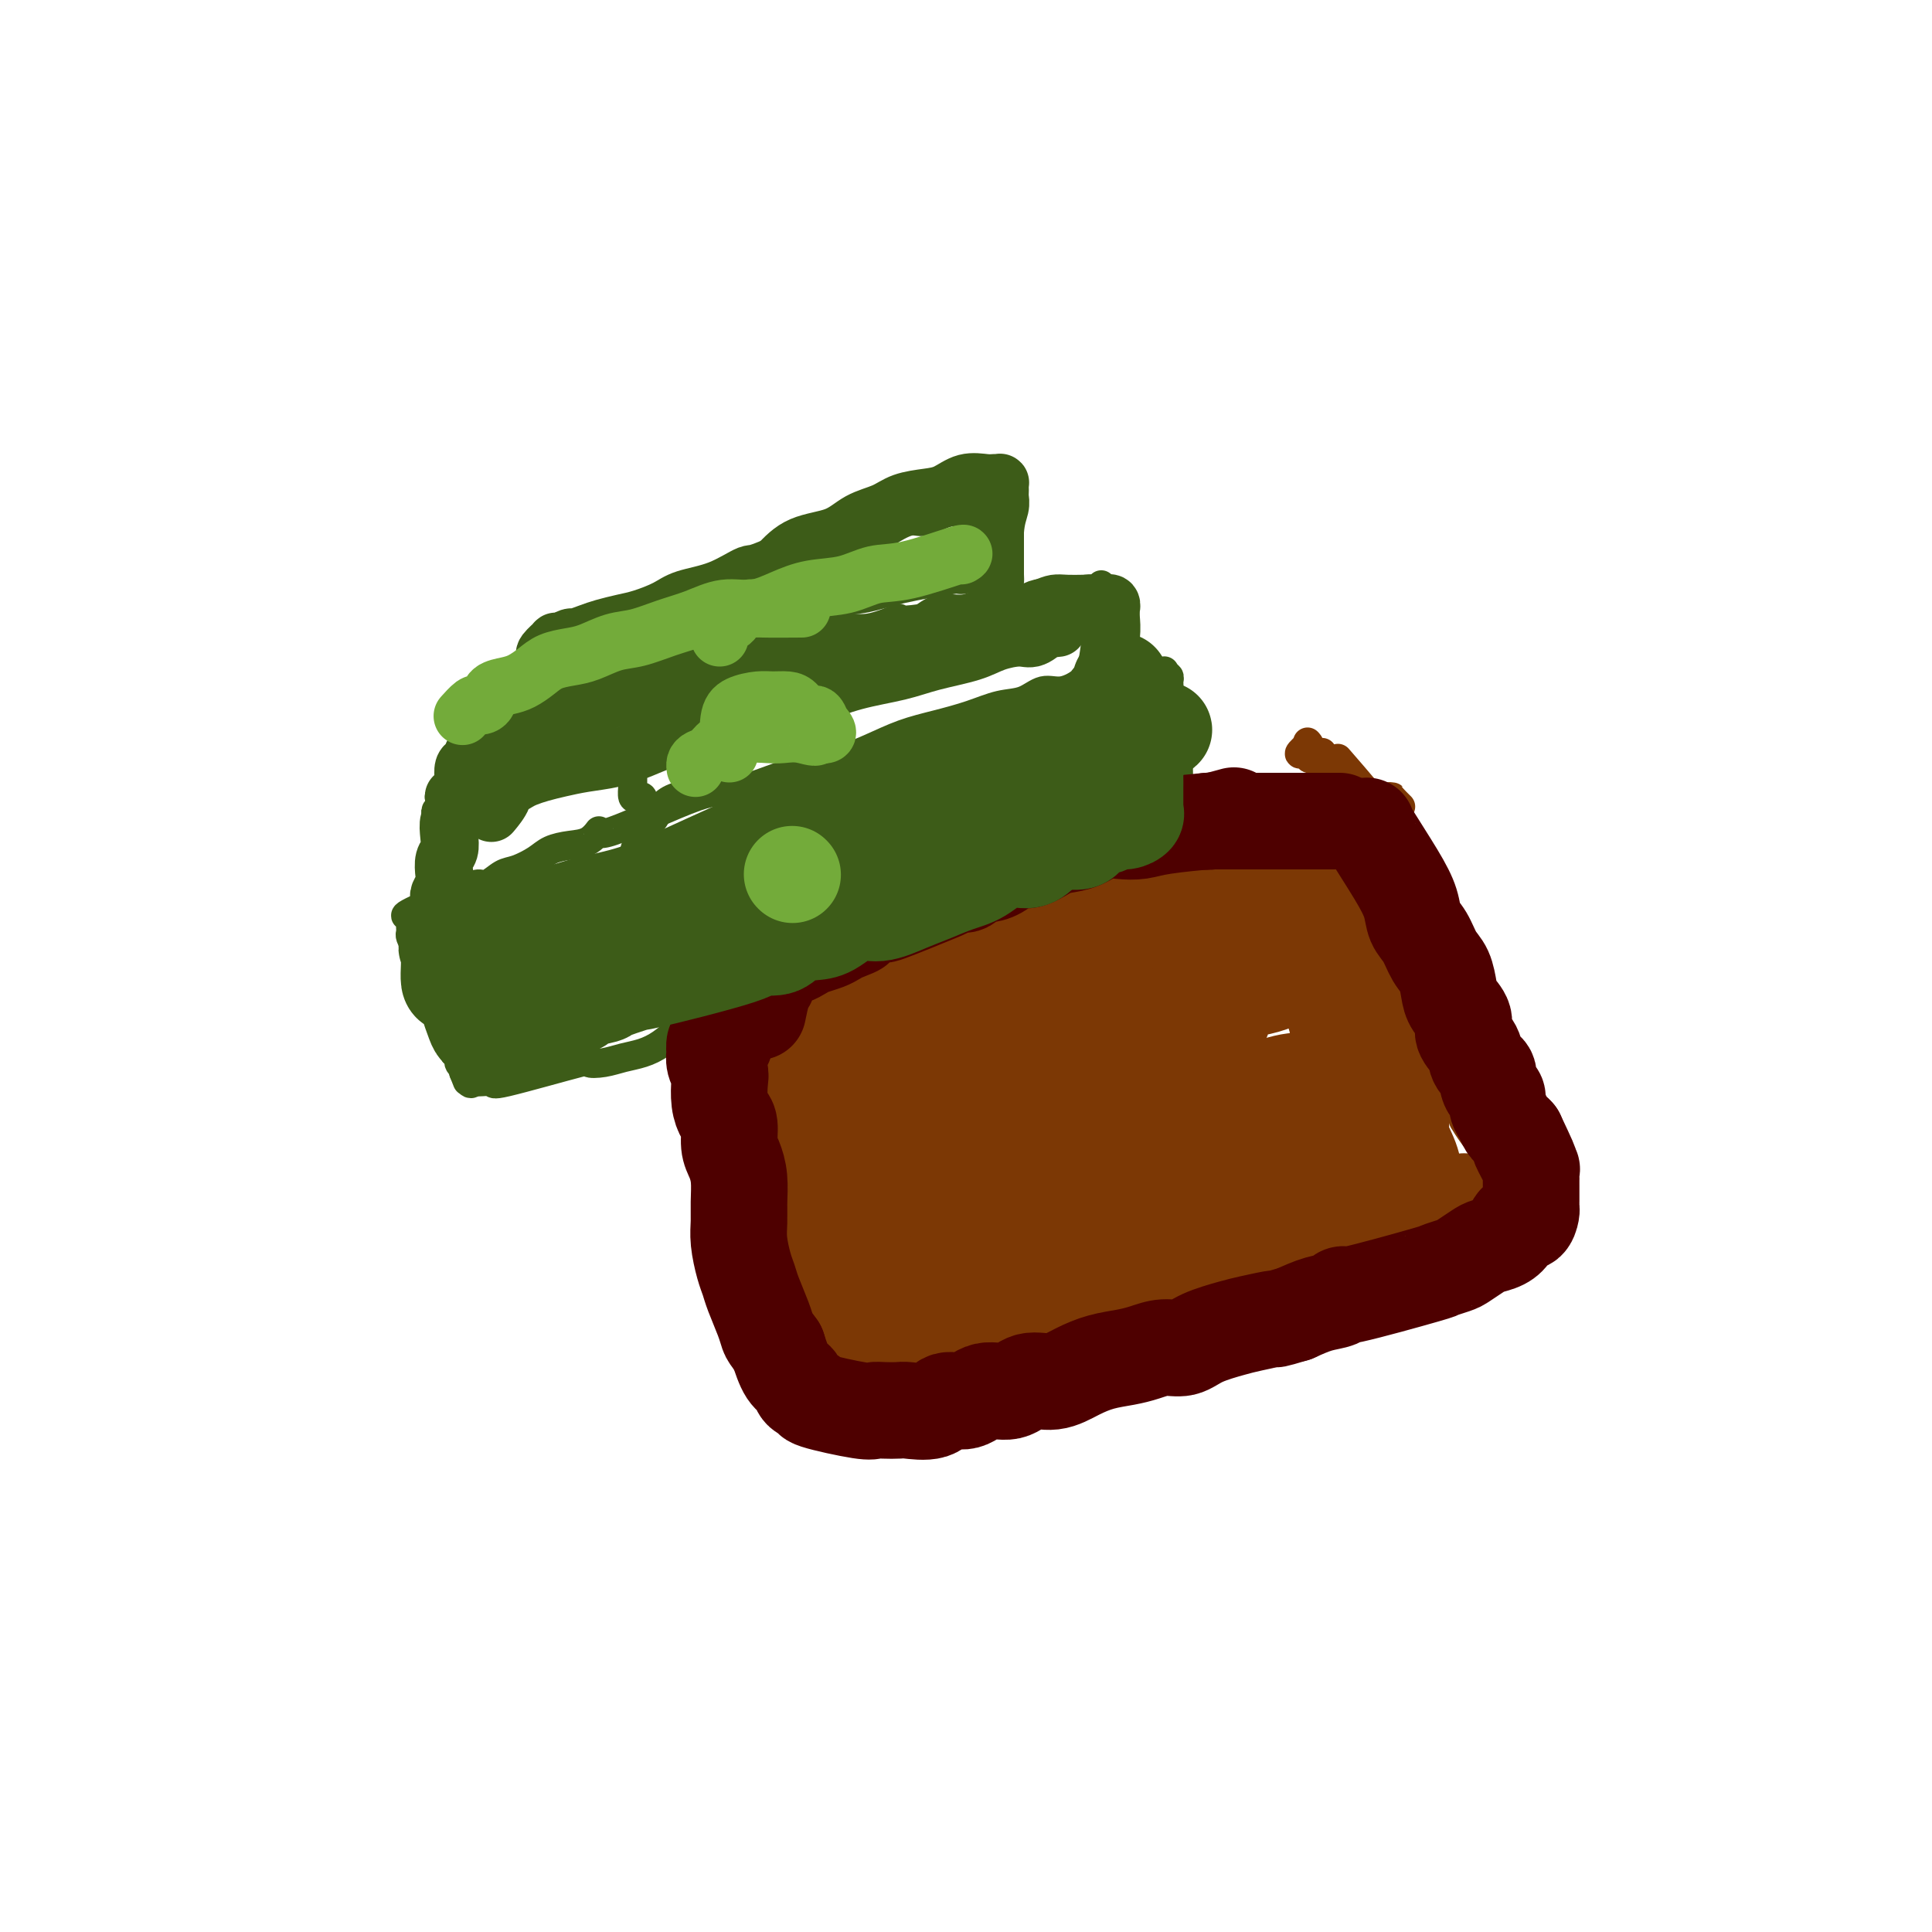 <svg viewBox='0 0 400 400' version='1.1' xmlns='http://www.w3.org/2000/svg' xmlns:xlink='http://www.w3.org/1999/xlink'><g fill='none' stroke='#7C3805' stroke-width='6' stroke-linecap='round' stroke-linejoin='round'><path d='M145,211c-0.422,0.092 -0.844,0.184 0,2c0.844,1.816 2.954,5.355 4,8c1.046,2.645 1.028,4.396 1,5c-0.028,0.604 -0.066,0.062 1,5c1.066,4.938 3.238,15.357 4,20c0.762,4.643 0.116,3.511 0,4c-0.116,0.489 0.298,2.599 1,4c0.702,1.401 1.693,2.095 2,3c0.307,0.905 -0.071,2.022 0,3c0.071,0.978 0.592,1.815 1,3c0.408,1.185 0.705,2.716 1,4c0.295,1.284 0.589,2.322 1,3c0.411,0.678 0.937,0.997 1,2c0.063,1.003 -0.339,2.691 0,4c0.339,1.309 1.418,2.238 2,3c0.582,0.762 0.667,1.356 1,2c0.333,0.644 0.914,1.338 1,2c0.086,0.662 -0.323,1.294 0,2c0.323,0.706 1.378,1.488 2,2c0.622,0.512 0.811,0.756 1,1'/><path d='M169,293c1.036,2.034 0.127,1.119 0,1c-0.127,-0.119 0.529,0.556 1,1c0.471,0.444 0.755,0.655 1,1c0.245,0.345 0.449,0.825 1,1c0.551,0.175 1.449,0.047 2,0c0.551,-0.047 0.755,-0.013 1,0c0.245,0.013 0.532,0.004 1,0c0.468,-0.004 1.119,-0.004 2,0c0.881,0.004 1.994,0.012 3,0c1.006,-0.012 1.905,-0.045 3,0c1.095,0.045 2.384,0.166 4,0c1.616,-0.166 3.557,-0.621 5,-1c1.443,-0.379 2.388,-0.683 4,-1c1.612,-0.317 3.892,-0.649 6,-1c2.108,-0.351 4.044,-0.723 6,-1c1.956,-0.277 3.932,-0.459 6,-1c2.068,-0.541 4.227,-1.442 6,-2c1.773,-0.558 3.159,-0.772 5,-1c1.841,-0.228 4.137,-0.469 6,-1c1.863,-0.531 3.294,-1.352 5,-2c1.706,-0.648 3.687,-1.124 6,-2c2.313,-0.876 4.959,-2.151 7,-3c2.041,-0.849 3.477,-1.274 5,-2c1.523,-0.726 3.135,-1.755 5,-2c1.865,-0.245 3.985,0.295 6,0c2.015,-0.295 3.927,-1.426 5,-2c1.073,-0.574 1.307,-0.593 5,-2c3.693,-1.407 10.847,-4.204 18,-7'/><path d='M294,266c12.849,-4.179 5.473,-1.626 3,-1c-2.473,0.626 -0.043,-0.676 1,-1c1.043,-0.324 0.699,0.331 1,0c0.301,-0.331 1.246,-1.647 2,-2c0.754,-0.353 1.316,0.257 2,0c0.684,-0.257 1.490,-1.381 2,-2c0.510,-0.619 0.725,-0.732 1,-1c0.275,-0.268 0.610,-0.691 1,-1c0.390,-0.309 0.837,-0.504 1,-1c0.163,-0.496 0.044,-1.292 0,-2c-0.044,-0.708 -0.012,-1.326 0,-2c0.012,-0.674 0.004,-1.404 0,-2c-0.004,-0.596 -0.003,-1.059 0,-2c0.003,-0.941 0.010,-2.362 0,-3c-0.010,-0.638 -0.035,-0.494 0,-1c0.035,-0.506 0.130,-1.661 0,-3c-0.130,-1.339 -0.485,-2.862 -1,-4c-0.515,-1.138 -1.191,-1.893 -2,-3c-0.809,-1.107 -1.750,-2.567 -2,-3c-0.250,-0.433 0.192,0.160 -1,-3c-1.192,-3.160 -4.016,-10.074 -5,-13c-0.984,-2.926 -0.126,-1.864 0,-2c0.126,-0.136 -0.478,-1.471 -1,-2c-0.522,-0.529 -0.962,-0.252 -1,-1c-0.038,-0.748 0.327,-2.520 0,-4c-0.327,-1.480 -1.344,-2.669 -2,-4c-0.656,-1.331 -0.949,-2.804 -1,-4c-0.051,-1.196 0.141,-2.114 0,-3c-0.141,-0.886 -0.615,-1.738 -1,-3c-0.385,-1.262 -0.681,-2.932 -1,-4c-0.319,-1.068 -0.659,-1.534 -1,-2'/><path d='M289,187c-3.178,-9.140 -1.623,-4.489 -1,-3c0.623,1.489 0.314,-0.183 0,-1c-0.314,-0.817 -0.632,-0.779 -1,-1c-0.368,-0.221 -0.787,-0.700 -1,-1c-0.213,-0.300 -0.219,-0.420 -1,-1c-0.781,-0.580 -2.338,-1.621 -3,-2c-0.662,-0.379 -0.430,-0.097 -1,0c-0.570,0.097 -1.941,0.010 -3,0c-1.059,-0.010 -1.805,0.058 -3,0c-1.195,-0.058 -2.840,-0.242 -4,0c-1.160,0.242 -1.835,0.909 -3,1c-1.165,0.091 -2.821,-0.393 -4,0c-1.179,0.393 -1.882,1.663 -3,2c-1.118,0.337 -2.649,-0.258 -4,0c-1.351,0.258 -2.520,1.368 -4,2c-1.480,0.632 -3.271,0.784 -5,1c-1.729,0.216 -3.396,0.495 -5,1c-1.604,0.505 -3.147,1.237 -5,2c-1.853,0.763 -4.018,1.556 -6,2c-1.982,0.444 -3.782,0.539 -6,1c-2.218,0.461 -4.854,1.289 -7,2c-2.146,0.711 -3.801,1.304 -6,2c-2.199,0.696 -4.940,1.495 -7,2c-2.060,0.505 -3.437,0.717 -5,1c-1.563,0.283 -3.312,0.639 -5,1c-1.688,0.361 -3.315,0.728 -5,1c-1.685,0.272 -3.430,0.449 -5,1c-1.570,0.551 -2.967,1.478 -5,2c-2.033,0.522 -4.701,0.641 -6,1c-1.299,0.359 -1.228,0.960 -4,2c-2.772,1.040 -8.386,2.520 -14,4'/><path d='M157,209c-17.436,4.798 -7.525,1.794 -4,1c3.525,-0.794 0.663,0.623 -1,1c-1.663,0.377 -2.129,-0.287 -3,0c-0.871,0.287 -2.148,1.524 -3,2c-0.852,0.476 -1.279,0.191 -2,0c-0.721,-0.191 -1.738,-0.289 -2,0c-0.262,0.289 0.229,0.964 0,1c-0.229,0.036 -1.177,-0.567 -1,0c0.177,0.567 1.479,2.305 2,3c0.521,0.695 0.260,0.348 0,0'/><path d='M142,212c0.000,0.000 0.100,0.100 0.1,0.1'/><path d='M142,212c-0.226,0.217 -0.452,0.434 1,-1c1.452,-1.434 4.581,-4.519 6,-6c1.419,-1.481 1.128,-1.357 2,-2c0.872,-0.643 2.906,-2.051 4,-3c1.094,-0.949 1.248,-1.438 2,-2c0.752,-0.562 2.102,-1.196 3,-2c0.898,-0.804 1.343,-1.777 2,-2c0.657,-0.223 1.526,0.305 2,0c0.474,-0.305 0.552,-1.442 1,-2c0.448,-0.558 1.266,-0.535 2,-1c0.734,-0.465 1.384,-1.418 2,-2c0.616,-0.582 1.197,-0.795 2,-1c0.803,-0.205 1.827,-0.404 3,-1c1.173,-0.596 2.494,-1.591 3,-2c0.506,-0.409 0.198,-0.233 3,-1c2.802,-0.767 8.716,-2.476 11,-3c2.284,-0.524 0.938,0.136 1,0c0.062,-0.136 1.531,-1.068 3,-2'/><path d='M195,179c4.802,-1.726 3.806,-1.040 4,-1c0.194,0.040 1.578,-0.566 3,-1c1.422,-0.434 2.883,-0.695 4,-1c1.117,-0.305 1.892,-0.655 3,-1c1.108,-0.345 2.551,-0.685 4,-1c1.449,-0.315 2.905,-0.605 4,-1c1.095,-0.395 1.829,-0.894 3,-1c1.171,-0.106 2.781,0.183 4,0c1.219,-0.183 2.049,-0.837 3,-1c0.951,-0.163 2.024,0.163 3,0c0.976,-0.163 1.855,-0.817 3,-1c1.145,-0.183 2.557,0.105 4,0c1.443,-0.105 2.917,-0.601 4,-1c1.083,-0.399 1.774,-0.699 3,-1c1.226,-0.301 2.986,-0.602 4,-1c1.014,-0.398 1.282,-0.891 2,-1c0.718,-0.109 1.886,0.167 3,0c1.114,-0.167 2.175,-0.777 3,-1c0.825,-0.223 1.413,-0.060 2,0c0.587,0.060 1.171,0.016 2,0c0.829,-0.016 1.902,-0.004 3,0c1.098,0.004 2.220,0.001 3,0c0.780,-0.001 1.216,-0.000 2,0c0.784,0.000 1.915,0.000 3,0c1.085,-0.000 2.123,-0.000 3,0c0.877,0.000 1.594,0.000 2,0c0.406,-0.000 0.501,-0.000 1,0c0.499,0.000 1.404,0.000 2,0c0.596,-0.000 0.885,-0.000 2,0c1.115,0.000 3.058,0.000 5,0'/><path d='M286,165c4.593,-0.003 1.077,-0.011 0,0c-1.077,0.011 0.286,0.042 1,0c0.714,-0.042 0.779,-0.156 1,0c0.221,0.156 0.598,0.580 1,1c0.402,0.420 0.829,0.834 1,1c0.171,0.166 0.085,0.083 0,0'/><path d='M277,181c0.000,0.686 0.000,1.372 0,0c-0.000,-1.372 -0.000,-4.801 0,-7c0.000,-2.199 0.000,-3.168 0,-4c-0.000,-0.832 -0.000,-1.529 0,-2c0.000,-0.471 0.000,-0.717 0,-1c-0.000,-0.283 -0.000,-0.602 0,-1c0.000,-0.398 0.001,-0.877 0,-1c-0.001,-0.123 -0.004,0.108 0,0c0.004,-0.108 0.015,-0.554 0,-1c-0.015,-0.446 -0.056,-0.890 0,-1c0.056,-0.110 0.207,0.115 0,0c-0.207,-0.115 -0.773,-0.569 -1,-1c-0.227,-0.431 -0.114,-0.837 0,-1c0.114,-0.163 0.228,-0.082 0,0c-0.228,0.082 -0.797,0.166 -1,0c-0.203,-0.166 -0.041,-0.583 0,-1c0.041,-0.417 -0.041,-0.833 0,-1c0.041,-0.167 0.203,-0.083 0,0c-0.203,0.083 -0.772,0.167 -1,0c-0.228,-0.167 -0.114,-0.583 0,-1'/><path d='M274,158c-0.482,-3.785 -0.186,-1.746 0,-1c0.186,0.746 0.261,0.200 0,0c-0.261,-0.200 -0.859,-0.052 -1,0c-0.141,0.052 0.173,0.010 0,0c-0.173,-0.010 -0.835,0.011 -1,0c-0.165,-0.011 0.167,-0.056 0,0c-0.167,0.056 -0.835,0.213 -1,0c-0.165,-0.213 0.171,-0.795 0,-1c-0.171,-0.205 -0.850,-0.034 -1,0c-0.150,0.034 0.229,-0.068 0,0c-0.229,0.068 -1.065,0.305 -1,0c0.065,-0.305 1.033,-1.153 2,-2'/><path d='M271,154c-0.500,-0.667 -0.250,-0.333 0,0'/><path d='M277,157c2.218,2.553 4.437,5.106 6,7c1.563,1.894 2.472,3.128 3,4c0.528,0.872 0.676,1.381 1,2c0.324,0.619 0.823,1.347 1,2c0.177,0.653 0.033,1.231 0,2c-0.033,0.769 0.044,1.729 0,2c-0.044,0.271 -0.208,-0.148 0,0c0.208,0.148 0.788,0.865 1,1c0.212,0.135 0.057,-0.310 0,-1c-0.057,-0.690 -0.016,-1.626 0,-2c0.016,-0.374 0.008,-0.187 0,0'/></g>
<g fill='none' stroke='#3D5C18' stroke-width='6' stroke-linecap='round' stroke-linejoin='round'><path d='M244,178c-0.000,-0.358 -0.000,-0.716 0,-1c0.000,-0.284 0.000,-0.492 0,-1c-0.000,-0.508 -0.000,-1.314 0,-2c0.000,-0.686 0.000,-1.250 0,-2c-0.000,-0.750 -0.000,-1.684 0,-3c0.000,-1.316 0.001,-3.013 0,-4c-0.001,-0.987 -0.004,-1.264 0,-2c0.004,-0.736 0.015,-1.930 0,-3c-0.015,-1.070 -0.056,-2.015 0,-3c0.056,-0.985 0.207,-2.008 0,-3c-0.207,-0.992 -0.774,-1.952 -1,-3c-0.226,-1.048 -0.113,-2.184 0,-3c0.113,-0.816 0.226,-1.314 0,-2c-0.226,-0.686 -0.792,-1.561 -1,-2c-0.208,-0.439 -0.060,-0.442 0,-1c0.060,-0.558 0.030,-1.670 0,-2c-0.030,-0.330 -0.060,0.122 0,0c0.060,-0.122 0.209,-0.817 0,-1c-0.209,-0.183 -0.777,0.147 -1,0c-0.223,-0.147 -0.101,-0.771 0,-1c0.101,-0.229 0.182,-0.061 0,0c-0.182,0.061 -0.625,0.016 -1,0c-0.375,-0.016 -0.680,-0.004 -1,0c-0.320,0.004 -0.654,0.000 -1,0c-0.346,-0.000 -0.703,0.003 -1,0c-0.297,-0.003 -0.533,-0.011 -1,0c-0.467,0.011 -1.164,0.041 -2,0c-0.836,-0.041 -1.810,-0.155 -3,0c-1.190,0.155 -2.595,0.577 -4,1'/><path d='M227,140c-2.809,-0.058 -2.332,0.298 -3,1c-0.668,0.702 -2.479,1.749 -4,2c-1.521,0.251 -2.750,-0.295 -4,0c-1.250,0.295 -2.520,1.429 -4,2c-1.480,0.571 -3.169,0.578 -5,1c-1.831,0.422 -3.802,1.257 -6,2c-2.198,0.743 -4.621,1.392 -7,2c-2.379,0.608 -4.713,1.173 -7,2c-2.287,0.827 -4.528,1.915 -7,3c-2.472,1.085 -5.176,2.168 -8,3c-2.824,0.832 -5.767,1.413 -8,2c-2.233,0.587 -3.756,1.181 -6,2c-2.244,0.819 -5.208,1.862 -7,2c-1.792,0.138 -2.411,-0.629 -7,1c-4.589,1.629 -13.148,5.654 -17,7c-3.852,1.346 -2.998,0.012 -3,0c-0.002,-0.012 -0.861,1.296 -2,2c-1.139,0.704 -2.559,0.803 -4,1c-1.441,0.197 -2.904,0.491 -4,1c-1.096,0.509 -1.827,1.232 -3,2c-1.173,0.768 -2.790,1.582 -4,2c-1.210,0.418 -2.015,0.442 -3,1c-0.985,0.558 -2.150,1.650 -3,2c-0.850,0.350 -1.383,-0.042 -2,0c-0.617,0.042 -1.317,0.519 -2,1c-0.683,0.481 -1.349,0.966 -2,1c-0.651,0.034 -1.288,-0.383 -2,0c-0.712,0.383 -1.499,1.565 -2,2c-0.501,0.435 -0.714,0.124 -1,0c-0.286,-0.124 -0.643,-0.062 -1,0'/><path d='M89,187c-8.896,3.857 -3.638,2.501 -2,2c1.638,-0.501 -0.346,-0.145 -1,0c-0.654,0.145 0.021,0.080 0,0c-0.021,-0.080 -0.737,-0.176 -1,0c-0.263,0.176 -0.071,0.624 0,1c0.071,0.376 0.022,0.681 0,1c-0.022,0.319 -0.017,0.653 0,1c0.017,0.347 0.046,0.708 0,1c-0.046,0.292 -0.169,0.514 0,1c0.169,0.486 0.628,1.235 1,2c0.372,0.765 0.658,1.546 1,2c0.342,0.454 0.740,0.582 1,1c0.260,0.418 0.382,1.127 1,2c0.618,0.873 1.734,1.911 2,3c0.266,1.089 -0.317,2.231 0,3c0.317,0.769 1.534,1.167 2,2c0.466,0.833 0.182,2.102 0,3c-0.182,0.898 -0.260,1.424 0,2c0.260,0.576 0.858,1.201 1,2c0.142,0.799 -0.172,1.773 0,2c0.172,0.227 0.831,-0.293 1,0c0.169,0.293 -0.150,1.398 0,2c0.150,0.602 0.771,0.701 1,1c0.229,0.299 0.065,0.800 0,1c-0.065,0.200 -0.033,0.100 0,0'/><path d='M96,222c1.657,4.210 0.298,0.735 0,0c-0.298,-0.735 0.463,1.271 1,2c0.537,0.729 0.850,0.180 1,0c0.150,-0.180 0.135,0.008 1,0c0.865,-0.008 2.608,-0.211 3,0c0.392,0.211 -0.566,0.838 3,0c3.566,-0.838 11.657,-3.141 15,-4c3.343,-0.859 1.937,-0.273 2,0c0.063,0.273 1.595,0.235 3,0c1.405,-0.235 2.684,-0.666 4,-1c1.316,-0.334 2.671,-0.573 4,-1c1.329,-0.427 2.633,-1.044 4,-2c1.367,-0.956 2.795,-2.251 4,-3c1.205,-0.749 2.185,-0.950 3,-1c0.815,-0.050 1.464,0.052 3,-1c1.536,-1.052 3.959,-3.258 5,-4c1.041,-0.742 0.702,-0.020 1,0c0.298,0.020 1.235,-0.660 4,-2c2.765,-1.340 7.360,-3.338 9,-4c1.640,-0.662 0.326,0.014 0,0c-0.326,-0.014 0.335,-0.718 1,-1c0.665,-0.282 1.332,-0.141 2,0'/><path d='M169,200c5.521,-2.785 1.322,-0.746 0,0c-1.322,0.746 0.233,0.200 1,0c0.767,-0.200 0.745,-0.054 1,0c0.255,0.054 0.787,0.015 1,0c0.213,-0.015 0.106,-0.008 0,0'/><path d='M228,137c-0.000,-0.167 -0.000,-0.334 0,-2c0.000,-1.666 0.000,-4.829 0,-7c-0.000,-2.171 -0.000,-3.348 0,-4c0.000,-0.652 0.001,-0.777 0,-1c-0.001,-0.223 -0.003,-0.543 0,-1c0.003,-0.457 0.013,-1.051 0,-1c-0.013,0.051 -0.047,0.746 0,1c0.047,0.254 0.175,0.068 0,0c-0.175,-0.068 -0.655,-0.019 -1,0c-0.345,0.019 -0.557,0.008 -1,0c-0.443,-0.008 -1.119,-0.013 -2,0c-0.881,0.013 -1.968,0.042 -3,0c-1.032,-0.042 -2.011,-0.157 -3,0c-0.989,0.157 -1.989,0.586 -3,1c-1.011,0.414 -2.034,0.813 -3,1c-0.966,0.187 -1.875,0.160 -3,0c-1.125,-0.160 -2.467,-0.455 -4,0c-1.533,0.455 -3.259,1.661 -5,2c-1.741,0.339 -3.497,-0.189 -5,0c-1.503,0.189 -2.751,1.094 -4,2'/><path d='M191,128c-6.572,0.953 -4.503,-0.163 -5,0c-0.497,0.163 -3.560,1.606 -6,2c-2.440,0.394 -4.256,-0.260 -6,0c-1.744,0.260 -3.414,1.435 -5,2c-1.586,0.565 -3.086,0.520 -5,1c-1.914,0.480 -4.242,1.483 -6,2c-1.758,0.517 -2.947,0.546 -5,1c-2.053,0.454 -4.971,1.333 -7,2c-2.029,0.667 -3.169,1.123 -5,2c-1.831,0.877 -4.354,2.175 -6,3c-1.646,0.825 -2.414,1.176 -4,2c-1.586,0.824 -3.989,2.121 -6,3c-2.011,0.879 -3.629,1.338 -5,2c-1.371,0.662 -2.493,1.525 -4,2c-1.507,0.475 -3.397,0.561 -5,1c-1.603,0.439 -2.918,1.231 -4,2c-1.082,0.769 -1.930,1.517 -3,2c-1.070,0.483 -2.362,0.703 -3,1c-0.638,0.297 -0.622,0.671 -1,1c-0.378,0.329 -1.149,0.614 -2,1c-0.851,0.386 -1.782,0.873 -2,1c-0.218,0.127 0.279,-0.107 0,0c-0.279,0.107 -1.332,0.554 -2,1c-0.668,0.446 -0.949,0.889 -1,1c-0.051,0.111 0.130,-0.111 0,0c-0.130,0.111 -0.571,0.555 -1,1c-0.429,0.445 -0.847,0.893 -1,1c-0.153,0.107 -0.041,-0.125 0,0c0.041,0.125 0.012,0.607 0,1c-0.012,0.393 -0.006,0.696 0,1'/><path d='M91,167c-1.547,1.525 -0.415,0.838 0,1c0.415,0.162 0.111,1.174 0,2c-0.111,0.826 -0.030,1.466 0,2c0.030,0.534 0.008,0.963 0,2c-0.008,1.037 -0.002,2.682 0,4c0.002,1.318 0.001,2.308 0,3c-0.001,0.692 -0.000,1.087 0,2c0.000,0.913 0.001,2.343 0,3c-0.001,0.657 -0.003,0.539 0,1c0.003,0.461 0.012,1.500 0,2c-0.012,0.500 -0.045,0.460 0,1c0.045,0.540 0.167,1.660 0,2c-0.167,0.340 -0.622,-0.101 0,0c0.622,0.101 2.321,0.743 3,1c0.679,0.257 0.340,0.128 0,0'/><path d='M209,119c0.000,0.295 0.001,0.591 0,-1c-0.001,-1.591 -0.002,-5.067 0,-7c0.002,-1.933 0.009,-2.322 0,-3c-0.009,-0.678 -0.032,-1.646 0,-2c0.032,-0.354 0.120,-0.095 0,0c-0.120,0.095 -0.447,0.025 -1,0c-0.553,-0.025 -1.330,-0.004 -2,0c-0.670,0.004 -1.232,-0.009 -2,0c-0.768,0.009 -1.740,0.039 -3,0c-1.260,-0.039 -2.807,-0.147 -4,0c-1.193,0.147 -2.033,0.550 -3,1c-0.967,0.450 -2.060,0.947 -3,1c-0.940,0.053 -1.727,-0.337 -3,0c-1.273,0.337 -3.032,1.399 -4,2c-0.968,0.601 -1.145,0.739 -2,1c-0.855,0.261 -2.387,0.646 -4,1c-1.613,0.354 -3.306,0.677 -5,1'/><path d='M173,113c-5.759,1.444 -3.658,1.556 -4,2c-0.342,0.444 -3.128,1.222 -5,2c-1.872,0.778 -2.829,1.557 -4,2c-1.171,0.443 -2.557,0.552 -4,1c-1.443,0.448 -2.945,1.236 -4,2c-1.055,0.764 -1.665,1.504 -3,2c-1.335,0.496 -3.395,0.749 -5,1c-1.605,0.251 -2.754,0.501 -4,1c-1.246,0.499 -2.589,1.246 -4,2c-1.411,0.754 -2.889,1.514 -4,2c-1.111,0.486 -1.855,0.697 -3,1c-1.145,0.303 -2.691,0.697 -4,1c-1.309,0.303 -2.382,0.516 -3,1c-0.618,0.484 -0.783,1.240 -3,2c-2.217,0.760 -6.487,1.523 -8,2c-1.513,0.477 -0.269,0.667 0,1c0.269,0.333 -0.439,0.810 -1,1c-0.561,0.190 -0.976,0.092 -1,0c-0.024,-0.092 0.344,-0.179 0,0c-0.344,0.179 -1.399,0.625 -2,1c-0.601,0.375 -0.749,0.680 -1,1c-0.251,0.320 -0.606,0.654 -1,1c-0.394,0.346 -0.827,0.704 -1,1c-0.173,0.296 -0.085,0.530 0,1c0.085,0.470 0.166,1.175 0,2c-0.166,0.825 -0.580,1.768 -1,2c-0.420,0.232 -0.844,-0.247 -1,0c-0.156,0.247 -0.042,1.220 0,2c0.042,0.780 0.012,1.366 0,2c-0.012,0.634 -0.006,1.317 0,2'/><path d='M102,154c-0.537,2.108 -0.881,1.879 -1,2c-0.119,0.121 -0.014,0.593 0,1c0.014,0.407 -0.062,0.750 0,1c0.062,0.250 0.262,0.407 0,1c-0.262,0.593 -0.984,1.623 -1,2c-0.016,0.377 0.676,0.101 1,0c0.324,-0.101 0.279,-0.027 0,0c-0.279,0.027 -0.794,0.008 -1,0c-0.206,-0.008 -0.103,-0.004 0,0'/><path d='M159,200c-0.389,-0.000 -0.779,-0.000 -1,0c-0.221,0.000 -0.275,0.000 -1,0c-0.725,-0.000 -2.122,-0.001 -3,0c-0.878,0.001 -1.236,0.002 -2,0c-0.764,-0.002 -1.934,-0.008 -3,0c-1.066,0.008 -2.029,0.029 -3,0c-0.971,-0.029 -1.952,-0.109 -3,0c-1.048,0.109 -2.165,0.406 -3,0c-0.835,-0.406 -1.389,-1.514 -2,-2c-0.611,-0.486 -1.278,-0.350 -2,-1c-0.722,-0.650 -1.500,-2.088 -2,-3c-0.500,-0.912 -0.723,-1.300 -1,-2c-0.277,-0.700 -0.607,-1.713 -1,-3c-0.393,-1.287 -0.849,-2.850 -1,-4c-0.151,-1.150 0.004,-1.889 0,-3c-0.004,-1.111 -0.168,-2.594 0,-4c0.168,-1.406 0.666,-2.734 1,-4c0.334,-1.266 0.504,-2.472 1,-3c0.496,-0.528 1.318,-0.380 2,-1c0.682,-0.620 1.224,-2.008 2,-3c0.776,-0.992 1.785,-1.587 3,-2c1.215,-0.413 2.636,-0.643 4,-1c1.364,-0.357 2.672,-0.841 4,-1c1.328,-0.159 2.676,0.005 4,0c1.324,-0.005 2.623,-0.181 4,0c1.377,0.181 2.833,0.719 4,1c1.167,0.281 2.045,0.307 3,1c0.955,0.693 1.987,2.055 3,3c1.013,0.945 2.006,1.472 3,2'/><path d='M169,170c1.740,1.769 1.590,3.191 2,4c0.410,0.809 1.378,1.005 2,2c0.622,0.995 0.896,2.788 1,4c0.104,1.212 0.036,1.844 0,3c-0.036,1.156 -0.040,2.838 0,4c0.040,1.162 0.124,1.804 0,3c-0.124,1.196 -0.455,2.945 -1,4c-0.545,1.055 -1.303,1.418 -2,2c-0.697,0.582 -1.334,1.385 -2,2c-0.666,0.615 -1.361,1.042 -2,2c-0.639,0.958 -1.224,2.446 -2,3c-0.776,0.554 -1.745,0.174 -3,0c-1.255,-0.174 -2.796,-0.140 -4,0c-1.204,0.140 -2.071,0.388 -3,0c-0.929,-0.388 -1.920,-1.411 -3,-2c-1.080,-0.589 -2.248,-0.746 -3,-1c-0.752,-0.254 -1.087,-0.607 -2,-1c-0.913,-0.393 -2.404,-0.827 -3,-1c-0.596,-0.173 -0.298,-0.087 0,0'/><path d='M133,166c0.083,-0.405 0.166,-0.811 0,-1c-0.166,-0.189 -0.580,-0.162 -1,0c-0.420,0.162 -0.844,0.459 -1,0c-0.156,-0.459 -0.042,-1.674 0,-2c0.042,-0.326 0.011,0.237 0,0c-0.011,-0.237 -0.004,-1.273 0,-2c0.004,-0.727 0.004,-1.145 0,-2c-0.004,-0.855 -0.013,-2.146 0,-3c0.013,-0.854 0.047,-1.271 0,-2c-0.047,-0.729 -0.177,-1.771 0,-2c0.177,-0.229 0.660,0.356 1,0c0.340,-0.356 0.537,-1.654 1,-2c0.463,-0.346 1.191,0.258 2,0c0.809,-0.258 1.700,-1.378 3,-2c1.300,-0.622 3.010,-0.745 4,-1c0.990,-0.255 1.261,-0.643 2,-1c0.739,-0.357 1.945,-0.684 3,-1c1.055,-0.316 1.959,-0.621 3,-1c1.041,-0.379 2.218,-0.834 3,-1c0.782,-0.166 1.169,-0.045 2,0c0.831,0.045 2.106,0.012 3,0c0.894,-0.012 1.405,-0.003 2,0c0.595,0.003 1.273,0.000 2,0c0.727,-0.000 1.503,0.001 2,0c0.497,-0.001 0.716,-0.006 1,0c0.284,0.006 0.633,0.022 1,0c0.367,-0.022 0.753,-0.083 1,0c0.247,0.083 0.356,0.309 1,0c0.644,-0.309 1.822,-1.155 3,-2'/><path d='M171,141c6.333,-1.500 3.167,-0.750 0,0'/><path d='M164,141c1.887,2.554 3.774,5.107 5,7c1.226,1.893 1.793,3.124 2,4c0.207,0.876 0.056,1.397 0,2c-0.056,0.603 -0.015,1.290 0,2c0.015,0.710 0.004,1.444 0,2c-0.004,0.556 -0.001,0.932 0,1c0.001,0.068 0.000,-0.174 0,0c-0.000,0.174 -0.000,0.764 0,1c0.000,0.236 0.000,0.118 0,0'/><path d='M138,144c-0.859,-2.430 -1.717,-4.859 -2,-7c-0.283,-2.141 0.010,-3.992 0,-5c-0.010,-1.008 -0.323,-1.173 0,-2c0.323,-0.827 1.284,-2.317 2,-3c0.716,-0.683 1.188,-0.561 2,-1c0.812,-0.439 1.963,-1.439 3,-2c1.037,-0.561 1.958,-0.682 3,-1c1.042,-0.318 2.203,-0.832 3,-1c0.797,-0.168 1.229,0.012 2,0c0.771,-0.012 1.880,-0.214 3,0c1.120,0.214 2.250,0.845 3,1c0.750,0.155 1.119,-0.165 2,0c0.881,0.165 2.275,0.815 3,1c0.725,0.185 0.782,-0.095 1,0c0.218,0.095 0.597,0.564 1,1c0.403,0.436 0.829,0.839 1,1c0.171,0.161 0.085,0.081 0,0'/></g>
<g fill='none' stroke='#7C3805' stroke-width='20' stroke-linecap='round' stroke-linejoin='round'><path d='M161,217c-0.283,-0.690 -0.567,-1.380 0,1c0.567,2.380 1.983,7.830 3,11c1.017,3.170 1.633,4.059 2,6c0.367,1.941 0.483,4.936 1,7c0.517,2.064 1.434,3.199 2,5c0.566,1.801 0.781,4.267 1,6c0.219,1.733 0.441,2.732 1,4c0.559,1.268 1.455,2.805 2,4c0.545,1.195 0.738,2.049 1,3c0.262,0.951 0.592,1.997 1,3c0.408,1.003 0.894,1.961 1,3c0.106,1.039 -0.168,2.159 0,3c0.168,0.841 0.776,1.401 1,2c0.224,0.599 0.063,1.235 0,2c-0.063,0.765 -0.028,1.659 0,2c0.028,0.341 0.048,0.130 0,0c-0.048,-0.130 -0.165,-0.178 0,0c0.165,0.178 0.611,0.584 1,1c0.389,0.416 0.720,0.843 1,1c0.280,0.157 0.509,0.045 1,0c0.491,-0.045 1.246,-0.022 2,0'/><path d='M182,281c1.257,0.137 1.899,-1.522 3,-2c1.101,-0.478 2.660,0.223 4,0c1.340,-0.223 2.461,-1.370 4,-2c1.539,-0.630 3.495,-0.741 5,-1c1.505,-0.259 2.558,-0.665 4,-1c1.442,-0.335 3.273,-0.601 5,-1c1.727,-0.399 3.349,-0.933 5,-1c1.651,-0.067 3.332,0.332 5,0c1.668,-0.332 3.323,-1.396 5,-2c1.677,-0.604 3.377,-0.747 5,-1c1.623,-0.253 3.169,-0.617 5,-1c1.831,-0.383 3.946,-0.785 5,-1c1.054,-0.215 1.047,-0.241 5,-1c3.953,-0.759 11.865,-2.249 15,-3c3.135,-0.751 1.494,-0.761 2,-1c0.506,-0.239 3.160,-0.705 5,-1c1.840,-0.295 2.866,-0.418 4,-1c1.134,-0.582 2.376,-1.623 4,-2c1.624,-0.377 3.628,-0.091 5,0c1.372,0.091 2.111,-0.014 3,0c0.889,0.014 1.929,0.148 3,0c1.071,-0.148 2.174,-0.579 3,-1c0.826,-0.421 1.374,-0.834 2,-1c0.626,-0.166 1.331,-0.086 2,0c0.669,0.086 1.304,0.178 2,0c0.696,-0.178 1.455,-0.625 2,-1c0.545,-0.375 0.878,-0.678 1,-1c0.122,-0.322 0.035,-0.663 0,-1c-0.035,-0.337 -0.017,-0.668 0,-1'/><path d='M295,253c1.903,-1.175 0.659,-1.112 0,-2c-0.659,-0.888 -0.735,-2.728 -1,-4c-0.265,-1.272 -0.719,-1.977 -1,-3c-0.281,-1.023 -0.390,-2.362 -1,-4c-0.610,-1.638 -1.722,-3.573 -2,-5c-0.278,-1.427 0.277,-2.346 0,-4c-0.277,-1.654 -1.387,-4.043 -2,-6c-0.613,-1.957 -0.727,-3.482 -1,-5c-0.273,-1.518 -0.703,-3.028 -1,-5c-0.297,-1.972 -0.462,-4.405 -1,-6c-0.538,-1.595 -1.450,-2.352 -2,-4c-0.550,-1.648 -0.740,-4.185 -1,-5c-0.260,-0.815 -0.592,0.094 -1,-2c-0.408,-2.094 -0.893,-7.191 -1,-9c-0.107,-1.809 0.164,-0.331 0,0c-0.164,0.331 -0.764,-0.486 -1,-1c-0.236,-0.514 -0.110,-0.726 0,-1c0.110,-0.274 0.203,-0.609 0,-1c-0.203,-0.391 -0.703,-0.837 -1,-1c-0.297,-0.163 -0.391,-0.043 -1,0c-0.609,0.043 -1.732,0.010 -3,0c-1.268,-0.010 -2.679,0.004 -4,0c-1.321,-0.004 -2.551,-0.026 -4,0c-1.449,0.026 -3.117,0.100 -5,0c-1.883,-0.100 -3.980,-0.374 -6,0c-2.020,0.374 -3.964,1.396 -6,2c-2.036,0.604 -4.164,0.791 -6,1c-1.836,0.209 -3.379,0.441 -5,1c-1.621,0.559 -3.320,1.445 -5,2c-1.680,0.555 -3.340,0.777 -5,1'/><path d='M228,192c-5.356,1.438 -5.248,1.534 -6,2c-0.752,0.466 -2.366,1.303 -4,2c-1.634,0.697 -3.287,1.252 -5,2c-1.713,0.748 -3.486,1.687 -5,2c-1.514,0.313 -2.769,0.001 -4,0c-1.231,-0.001 -2.439,0.311 -4,1c-1.561,0.689 -3.475,1.757 -5,2c-1.525,0.243 -2.661,-0.338 -4,0c-1.339,0.338 -2.880,1.596 -4,2c-1.120,0.404 -1.819,-0.046 -3,0c-1.181,0.046 -2.843,0.590 -4,1c-1.157,0.410 -1.810,0.688 -3,1c-1.190,0.312 -2.916,0.658 -4,1c-1.084,0.342 -1.524,0.679 -2,1c-0.476,0.321 -0.988,0.625 -2,1c-1.012,0.375 -2.524,0.821 -3,1c-0.476,0.179 0.083,0.091 0,0c-0.083,-0.091 -0.807,-0.186 -1,0c-0.193,0.186 0.145,0.653 0,1c-0.145,0.347 -0.772,0.575 -1,1c-0.228,0.425 -0.058,1.046 0,2c0.058,0.954 0.003,2.242 0,3c-0.003,0.758 0.045,0.987 0,2c-0.045,1.013 -0.182,2.811 0,4c0.182,1.189 0.683,1.769 1,3c0.317,1.231 0.448,3.112 1,5c0.552,1.888 1.524,3.782 2,6c0.476,2.218 0.458,4.759 1,7c0.542,2.241 1.646,4.180 2,6c0.354,1.820 -0.042,3.520 0,5c0.042,1.480 0.521,2.740 1,4'/><path d='M172,260c1.420,7.988 0.969,4.458 1,4c0.031,-0.458 0.543,2.157 1,4c0.457,1.843 0.859,2.914 1,4c0.141,1.086 0.022,2.187 0,3c-0.022,0.813 0.053,1.339 0,2c-0.053,0.661 -0.236,1.458 0,2c0.236,0.542 0.889,0.829 1,1c0.111,0.171 -0.320,0.228 0,1c0.320,0.772 1.389,2.261 2,3c0.611,0.739 0.762,0.729 1,1c0.238,0.271 0.561,0.825 1,1c0.439,0.175 0.992,-0.028 2,0c1.008,0.028 2.471,0.286 4,0c1.529,-0.286 3.124,-1.116 5,-2c1.876,-0.884 4.031,-1.822 7,-3c2.969,-1.178 6.750,-2.595 10,-4c3.250,-1.405 5.969,-2.797 9,-4c3.031,-1.203 6.374,-2.216 9,-3c2.626,-0.784 4.536,-1.339 7,-2c2.464,-0.661 5.483,-1.429 8,-2c2.517,-0.571 4.531,-0.947 7,-2c2.469,-1.053 5.392,-2.784 8,-4c2.608,-1.216 4.900,-1.919 7,-3c2.100,-1.081 4.007,-2.541 6,-4c1.993,-1.459 4.070,-2.917 6,-4c1.930,-1.083 3.712,-1.792 5,-3c1.288,-1.208 2.082,-2.917 3,-4c0.918,-1.083 1.959,-1.542 3,-2'/><path d='M286,240c6.206,-3.655 2.722,-0.791 2,0c-0.722,0.791 1.318,-0.491 2,-1c0.682,-0.509 0.005,-0.244 0,0c-0.005,0.244 0.662,0.468 0,1c-0.662,0.532 -2.653,1.371 -4,2c-1.347,0.629 -2.051,1.047 -4,2c-1.949,0.953 -5.143,2.440 -6,3c-0.857,0.560 0.622,0.194 -8,4c-8.622,3.806 -27.344,11.783 -35,15c-7.656,3.217 -4.246,1.674 -5,2c-0.754,0.326 -5.674,2.522 -9,4c-3.326,1.478 -5.059,2.237 -7,3c-1.941,0.763 -4.090,1.529 -6,2c-1.910,0.471 -3.579,0.648 -5,1c-1.421,0.352 -2.592,0.879 -4,1c-1.408,0.121 -3.054,-0.164 -4,0c-0.946,0.164 -1.193,0.775 -2,1c-0.807,0.225 -2.174,0.062 -2,0c0.174,-0.062 1.889,-0.025 3,0c1.111,0.025 1.617,0.038 2,0c0.383,-0.038 0.641,-0.126 3,0c2.359,0.126 6.817,0.464 11,0c4.183,-0.464 8.092,-1.732 12,-3'/><path d='M220,277c7.400,-1.127 10.399,-2.444 14,-4c3.601,-1.556 7.805,-3.351 12,-5c4.195,-1.649 8.382,-3.151 12,-4c3.618,-0.849 6.667,-1.045 10,-2c3.333,-0.955 6.951,-2.671 10,-4c3.049,-1.329 5.528,-2.273 8,-3c2.472,-0.727 4.935,-1.239 7,-2c2.065,-0.761 3.732,-1.773 5,-2c1.268,-0.227 2.137,0.332 3,0c0.863,-0.332 1.718,-1.553 2,-2c0.282,-0.447 -0.011,-0.120 0,0c0.011,0.120 0.326,0.032 0,0c-0.326,-0.032 -1.292,-0.009 -2,0c-0.708,0.009 -1.158,0.003 -2,0c-0.842,-0.003 -2.077,-0.003 -3,0c-0.923,0.003 -1.533,0.011 -2,0c-0.467,-0.011 -0.789,-0.039 -3,0c-2.211,0.039 -6.309,0.146 -8,0c-1.691,-0.146 -0.974,-0.546 -1,-1c-0.026,-0.454 -0.795,-0.963 -1,-2c-0.205,-1.037 0.155,-2.604 0,-4c-0.155,-1.396 -0.825,-2.622 -1,-4c-0.175,-1.378 0.145,-2.910 0,-4c-0.145,-1.090 -0.756,-1.740 -1,-3c-0.244,-1.260 -0.122,-3.130 0,-5'/><path d='M279,226c-0.781,-4.288 -0.734,-3.507 -1,-4c-0.266,-0.493 -0.845,-2.258 -1,-4c-0.155,-1.742 0.113,-3.459 0,-5c-0.113,-1.541 -0.607,-2.904 -1,-4c-0.393,-1.096 -0.685,-1.925 -1,-3c-0.315,-1.075 -0.652,-2.397 -1,-3c-0.348,-0.603 -0.706,-0.488 -1,-1c-0.294,-0.512 -0.525,-1.651 -1,-2c-0.475,-0.349 -1.193,0.094 -2,0c-0.807,-0.094 -1.703,-0.724 -3,-1c-1.297,-0.276 -2.994,-0.199 -5,0c-2.006,0.199 -4.320,0.518 -7,1c-2.680,0.482 -5.727,1.125 -10,3c-4.273,1.875 -9.774,4.980 -15,8c-5.226,3.020 -10.178,5.955 -15,8c-4.822,2.045 -9.513,3.200 -14,5c-4.487,1.800 -8.771,4.244 -11,5c-2.229,0.756 -2.403,-0.178 -4,0c-1.597,0.178 -4.618,1.468 -6,2c-1.382,0.532 -1.127,0.306 -1,0c0.127,-0.306 0.125,-0.693 0,-1c-0.125,-0.307 -0.372,-0.534 0,-1c0.372,-0.466 1.363,-1.172 3,-2c1.637,-0.828 3.920,-1.777 7,-3c3.080,-1.223 6.958,-2.721 11,-4c4.042,-1.279 8.250,-2.340 13,-4c4.750,-1.660 10.044,-3.920 15,-6c4.956,-2.080 9.576,-3.980 14,-5c4.424,-1.020 8.653,-1.159 12,-2c3.347,-0.841 5.814,-2.383 8,-3c2.186,-0.617 4.093,-0.308 6,0'/><path d='M268,200c4.403,-0.775 2.409,-0.212 2,0c-0.409,0.212 0.765,0.072 1,0c0.235,-0.072 -0.469,-0.076 -1,0c-0.531,0.076 -0.888,0.234 -2,1c-1.112,0.766 -2.981,2.141 -6,3c-3.019,0.859 -7.190,1.201 -12,3c-4.810,1.799 -10.259,5.056 -17,8c-6.741,2.944 -14.773,5.575 -22,8c-7.227,2.425 -13.650,4.646 -19,6c-5.350,1.354 -9.629,1.843 -13,2c-3.371,0.157 -5.834,-0.017 -7,0c-1.166,0.017 -1.034,0.226 -1,0c0.034,-0.226 -0.029,-0.885 1,-2c1.029,-1.115 3.150,-2.685 6,-5c2.850,-2.315 6.430,-5.376 11,-8c4.570,-2.624 10.130,-4.810 15,-7c4.870,-2.190 9.051,-4.385 13,-6c3.949,-1.615 7.666,-2.652 11,-3c3.334,-0.348 6.283,-0.008 9,0c2.717,0.008 5.201,-0.316 7,0c1.799,0.316 2.914,1.273 4,2c1.086,0.727 2.145,1.224 3,2c0.855,0.776 1.507,1.831 2,3c0.493,1.169 0.827,2.452 0,4c-0.827,1.548 -2.815,3.360 -5,5c-2.185,1.640 -4.565,3.108 -8,5c-3.435,1.892 -7.923,4.209 -13,7c-5.077,2.791 -10.742,6.057 -16,9c-5.258,2.943 -10.108,5.561 -14,8c-3.892,2.439 -6.826,4.697 -9,6c-2.174,1.303 -3.587,1.652 -5,2'/><path d='M183,253c-10.738,6.244 -5.082,3.353 -2,2c3.082,-1.353 3.590,-1.170 7,-2c3.410,-0.830 9.721,-2.675 16,-5c6.279,-2.325 12.527,-5.131 19,-8c6.473,-2.869 13.170,-5.803 19,-8c5.830,-2.197 10.794,-3.658 15,-5c4.206,-1.342 7.654,-2.564 10,-3c2.346,-0.436 3.590,-0.084 5,0c1.410,0.084 2.986,-0.098 3,0c0.014,0.098 -1.534,0.478 -2,1c-0.466,0.522 0.151,1.186 -1,2c-1.151,0.814 -4.069,1.780 -8,3c-3.931,1.220 -8.874,2.696 -14,5c-5.126,2.304 -10.435,5.438 -16,8c-5.565,2.562 -11.385,4.554 -15,6c-3.615,1.446 -5.026,2.347 -10,4c-4.974,1.653 -13.510,4.056 -8,2c5.510,-2.056 25.068,-8.573 32,-11c6.932,-2.427 1.240,-0.764 9,-2c7.760,-1.236 28.974,-5.371 37,-7c8.026,-1.629 2.865,-0.751 1,0c-1.865,0.751 -0.432,1.376 1,2'/><path d='M281,237c7.234,-1.086 1.317,-0.300 -2,1c-3.317,1.300 -4.036,3.114 -7,4c-2.964,0.886 -8.175,0.844 -13,2c-4.825,1.156 -9.266,3.509 -14,5c-4.734,1.491 -9.761,2.118 -14,3c-4.239,0.882 -7.689,2.018 -11,3c-3.311,0.982 -6.482,1.809 -8,2c-1.518,0.191 -1.384,-0.253 -4,0c-2.616,0.253 -7.982,1.202 -11,2c-3.018,0.798 -3.688,1.446 -5,2c-1.312,0.554 -3.267,1.014 -4,1c-0.733,-0.014 -0.244,-0.502 -2,0c-1.756,0.502 -5.758,1.993 0,0c5.758,-1.993 21.276,-7.472 29,-10c7.724,-2.528 7.655,-2.107 9,-3c1.345,-0.893 4.105,-3.101 9,-5c4.895,-1.899 11.924,-3.490 17,-5c5.076,-1.510 8.200,-2.941 11,-4c2.800,-1.059 5.275,-1.748 7,-2c1.725,-0.252 2.699,-0.068 3,0c0.301,0.068 -0.070,0.022 -1,0c-0.930,-0.022 -2.418,-0.018 -5,0c-2.582,0.018 -6.257,0.051 -10,0c-3.743,-0.051 -7.553,-0.185 -12,0c-4.447,0.185 -9.532,0.689 -14,1c-4.468,0.311 -8.318,0.430 -12,1c-3.682,0.570 -7.195,1.591 -10,2c-2.805,0.409 -4.903,0.204 -7,0'/><path d='M200,237c-11.535,0.843 -4.871,0.950 -3,1c1.871,0.050 -1.050,0.044 -2,0c-0.950,-0.044 0.071,-0.127 1,0c0.929,0.127 1.767,0.464 3,0c1.233,-0.464 2.862,-1.730 5,-3c2.138,-1.270 4.786,-2.546 8,-4c3.214,-1.454 6.996,-3.087 10,-5c3.004,-1.913 5.231,-4.106 8,-6c2.769,-1.894 6.079,-3.489 9,-5c2.921,-1.511 5.452,-2.938 7,-4c1.548,-1.062 2.114,-1.760 3,-2c0.886,-0.240 2.094,-0.021 2,0c-0.094,0.021 -1.489,-0.156 -3,0c-1.511,0.156 -3.138,0.647 -5,1c-1.862,0.353 -3.958,0.570 -6,1c-2.042,0.430 -4.028,1.073 -6,2c-1.972,0.927 -3.928,2.138 -6,3c-2.072,0.862 -4.258,1.377 -6,2c-1.742,0.623 -3.040,1.356 -5,2c-1.960,0.644 -4.582,1.198 -7,2c-2.418,0.802 -4.632,1.850 -7,3c-2.368,1.150 -4.892,2.402 -7,3c-2.108,0.598 -3.802,0.542 -6,1c-2.198,0.458 -4.899,1.431 -7,2c-2.101,0.569 -3.600,0.734 -5,1c-1.400,0.266 -2.700,0.633 -4,1'/><path d='M171,233c-12.540,3.707 -4.892,0.974 -2,0c2.892,-0.974 1.026,-0.190 0,0c-1.026,0.190 -1.212,-0.212 -1,0c0.212,0.212 0.821,1.040 1,1c0.179,-0.040 -0.071,-0.948 3,1c3.071,1.948 9.464,6.750 12,9c2.536,2.250 1.215,1.947 1,2c-0.215,0.053 0.676,0.463 1,1c0.324,0.537 0.081,1.201 0,2c-0.081,0.799 0.001,1.733 0,2c-0.001,0.267 -0.083,-0.131 0,0c0.083,0.131 0.332,0.793 0,1c-0.332,0.207 -1.246,-0.040 -2,0c-0.754,0.040 -1.347,0.365 -2,0c-0.653,-0.365 -1.366,-1.422 -2,-2c-0.634,-0.578 -1.189,-0.676 -3,-3c-1.811,-2.324 -4.878,-6.874 -6,-9c-1.122,-2.126 -0.301,-1.829 0,-2c0.301,-0.171 0.081,-0.809 0,-1c-0.081,-0.191 -0.022,0.064 0,0c0.022,-0.064 0.006,-0.447 0,0c-0.006,0.447 -0.003,1.723 0,3'/><path d='M171,238c0.417,1.210 1.459,2.736 2,4c0.541,1.264 0.579,2.268 1,4c0.421,1.732 1.223,4.194 2,6c0.777,1.806 1.528,2.956 2,4c0.472,1.044 0.665,1.981 1,3c0.335,1.019 0.812,2.121 1,3c0.188,0.879 0.086,1.534 0,2c-0.086,0.466 -0.155,0.743 0,1c0.155,0.257 0.536,0.496 0,0c-0.536,-0.496 -1.989,-1.725 -3,-3c-1.011,-1.275 -1.581,-2.595 -2,-4c-0.419,-1.405 -0.687,-2.896 -1,-5c-0.313,-2.104 -0.671,-4.823 -1,-7c-0.329,-2.177 -0.631,-3.813 -1,-5c-0.369,-1.187 -0.806,-1.926 -1,-3c-0.194,-1.074 -0.145,-2.484 0,-3c0.145,-0.516 0.385,-0.139 1,0c0.615,0.139 1.604,0.040 2,0c0.396,-0.040 0.198,-0.020 0,0'/></g>
<g fill='none' stroke='#4E0000' stroke-width='20' stroke-linecap='round' stroke-linejoin='round'><path d='M283,171c-0.057,0.093 -0.114,0.187 1,2c1.114,1.813 3.401,5.346 5,8c1.599,2.654 2.512,4.428 3,6c0.488,1.572 0.551,2.942 1,4c0.449,1.058 1.285,1.805 2,3c0.715,1.195 1.310,2.837 2,4c0.690,1.163 1.475,1.848 2,3c0.525,1.152 0.789,2.773 1,4c0.211,1.227 0.370,2.062 1,3c0.630,0.938 1.732,1.981 2,3c0.268,1.019 -0.297,2.016 0,3c0.297,0.984 1.455,1.955 2,3c0.545,1.045 0.476,2.163 1,3c0.524,0.837 1.642,1.393 2,2c0.358,0.607 -0.045,1.265 0,2c0.045,0.735 0.537,1.549 1,2c0.463,0.451 0.898,0.541 1,1c0.102,0.459 -0.127,1.289 0,2c0.127,0.711 0.611,1.304 1,2c0.389,0.696 0.682,1.495 1,2c0.318,0.505 0.662,0.716 1,1c0.338,0.284 0.669,0.642 1,1'/><path d='M314,235c4.957,10.450 1.850,4.573 1,3c-0.850,-1.573 0.557,1.156 1,2c0.443,0.844 -0.077,-0.196 0,0c0.077,0.196 0.753,1.629 1,2c0.247,0.371 0.066,-0.322 0,0c-0.066,0.322 -0.018,1.657 0,2c0.018,0.343 0.005,-0.307 0,0c-0.005,0.307 -0.001,1.570 0,2c0.001,0.430 0.000,0.028 0,0c-0.000,-0.028 0.000,0.320 0,1c-0.000,0.680 -0.002,1.693 0,2c0.002,0.307 0.008,-0.091 0,0c-0.008,0.091 -0.029,0.671 0,1c0.029,0.329 0.108,0.406 0,1c-0.108,0.594 -0.403,1.703 -1,2c-0.597,0.297 -1.496,-0.220 -2,0c-0.504,0.220 -0.615,1.176 -1,2c-0.385,0.824 -1.046,1.516 -2,2c-0.954,0.484 -2.201,0.761 -3,1c-0.799,0.239 -1.149,0.442 -2,1c-0.851,0.558 -2.202,1.471 -3,2c-0.798,0.529 -1.043,0.673 -2,1c-0.957,0.327 -2.625,0.837 -3,1c-0.375,0.163 0.544,-0.021 -3,1c-3.544,1.021 -11.549,3.246 -15,4c-3.451,0.754 -2.348,0.037 -2,0c0.348,-0.037 -0.060,0.605 -1,1c-0.940,0.395 -2.411,0.541 -4,1c-1.589,0.459 -3.294,1.229 -5,2'/><path d='M268,272c-5.286,1.568 -3.502,0.988 -4,1c-0.498,0.012 -3.280,0.615 -5,1c-1.720,0.385 -2.378,0.551 -4,1c-1.622,0.449 -4.207,1.181 -6,2c-1.793,0.819 -2.793,1.724 -4,2c-1.207,0.276 -2.622,-0.078 -4,0c-1.378,0.078 -2.720,0.589 -4,1c-1.280,0.411 -2.499,0.721 -4,1c-1.501,0.279 -3.285,0.528 -5,1c-1.715,0.472 -3.361,1.168 -5,2c-1.639,0.832 -3.270,1.800 -5,2c-1.730,0.200 -3.559,-0.369 -5,0c-1.441,0.369 -2.494,1.676 -4,2c-1.506,0.324 -3.465,-0.334 -5,0c-1.535,0.334 -2.647,1.659 -4,2c-1.353,0.341 -2.946,-0.301 -4,0c-1.054,0.301 -1.568,1.544 -3,2c-1.432,0.456 -3.784,0.124 -5,0c-1.216,-0.124 -1.298,-0.040 -2,0c-0.702,0.040 -2.025,0.036 -3,0c-0.975,-0.036 -1.603,-0.103 -2,0c-0.397,0.103 -0.564,0.375 -3,0c-2.436,-0.375 -7.142,-1.396 -9,-2c-1.858,-0.604 -0.868,-0.789 -1,-1c-0.132,-0.211 -1.386,-0.448 -2,-1c-0.614,-0.552 -0.588,-1.418 -1,-2c-0.412,-0.582 -1.260,-0.881 -2,-2c-0.740,-1.119 -1.370,-3.060 -2,-5'/><path d='M161,279c-1.659,-2.270 -1.806,-2.444 -2,-3c-0.194,-0.556 -0.434,-1.496 -1,-3c-0.566,-1.504 -1.458,-3.574 -2,-5c-0.542,-1.426 -0.734,-2.207 -1,-3c-0.266,-0.793 -0.606,-1.597 -1,-3c-0.394,-1.403 -0.840,-3.404 -1,-5c-0.160,-1.596 -0.033,-2.785 0,-4c0.033,-1.215 -0.029,-2.455 0,-4c0.029,-1.545 0.149,-3.397 0,-5c-0.149,-1.603 -0.565,-2.959 -1,-4c-0.435,-1.041 -0.887,-1.767 -1,-3c-0.113,-1.233 0.114,-2.974 0,-4c-0.114,-1.026 -0.570,-1.338 -1,-2c-0.430,-0.662 -0.833,-1.674 -1,-3c-0.167,-1.326 -0.097,-2.966 0,-4c0.097,-1.034 0.221,-1.461 0,-2c-0.221,-0.539 -0.789,-1.188 -1,-2c-0.211,-0.812 -0.067,-1.787 0,-2c0.067,-0.213 0.057,0.335 0,0c-0.057,-0.335 -0.160,-1.554 0,-2c0.160,-0.446 0.581,-0.120 1,0c0.419,0.120 0.834,0.034 1,0c0.166,-0.034 0.083,-0.017 0,0'/><path d='M277,170c0.359,-0.000 0.718,-0.000 0,0c-0.718,0.000 -2.514,0.000 -4,0c-1.486,-0.000 -2.663,-0.000 -4,0c-1.337,0.000 -2.833,0.000 -4,0c-1.167,-0.000 -2.004,-0.000 -3,0c-0.996,0.000 -2.149,0.000 -3,0c-0.851,-0.000 -1.398,-0.000 -2,0c-0.602,0.000 -1.258,0.001 -2,0c-0.742,-0.001 -1.571,-0.004 -2,0c-0.429,0.004 -0.457,0.015 -1,0c-0.543,-0.015 -1.599,-0.056 -2,0c-0.401,0.056 -0.146,0.207 1,0c1.146,-0.207 3.185,-0.774 4,-1c0.815,-0.226 0.408,-0.113 0,0'/><path d='M251,170c0.470,-0.084 0.941,-0.168 -1,0c-1.941,0.168 -6.293,0.588 -9,1c-2.707,0.412 -3.768,0.818 -5,1c-1.232,0.182 -2.636,0.141 -4,0c-1.364,-0.141 -2.690,-0.384 -4,0c-1.310,0.384 -2.605,1.393 -4,2c-1.395,0.607 -2.890,0.810 -4,1c-1.110,0.190 -1.834,0.367 -3,1c-1.166,0.633 -2.773,1.723 -4,2c-1.227,0.277 -2.072,-0.258 -3,0c-0.928,0.258 -1.939,1.308 -3,2c-1.061,0.692 -2.173,1.027 -3,1c-0.827,-0.027 -1.368,-0.414 -2,0c-0.632,0.414 -1.355,1.629 -2,2c-0.645,0.371 -1.210,-0.101 -2,0c-0.790,0.101 -1.803,0.776 -2,1c-0.197,0.224 0.421,-0.002 -2,1c-2.421,1.002 -7.883,3.231 -10,4c-2.117,0.769 -0.891,0.077 -1,0c-0.109,-0.077 -1.555,0.462 -3,1'/><path d='M180,190c-8.011,3.190 -4.037,2.164 -3,2c1.037,-0.164 -0.863,0.533 -2,1c-1.137,0.467 -1.513,0.703 -2,1c-0.487,0.297 -1.086,0.653 -2,1c-0.914,0.347 -2.142,0.684 -3,1c-0.858,0.316 -1.347,0.610 -2,1c-0.653,0.390 -1.471,0.877 -2,1c-0.529,0.123 -0.768,-0.118 -1,0c-0.232,0.118 -0.457,0.596 -1,1c-0.543,0.404 -1.403,0.736 -2,1c-0.597,0.264 -0.931,0.460 -1,1c-0.069,0.540 0.126,1.423 0,2c-0.126,0.577 -0.572,0.848 -1,2c-0.428,1.152 -0.836,3.186 -1,4c-0.164,0.814 -0.082,0.407 0,0'/></g>
<g fill='none' stroke='#3D5C18' stroke-width='20' stroke-linecap='round' stroke-linejoin='round'><path d='M232,141c0.301,3.007 0.603,6.014 1,8c0.397,1.986 0.891,2.951 1,4c0.109,1.049 -0.167,2.181 0,3c0.167,0.819 0.777,1.323 1,2c0.223,0.677 0.060,1.525 0,2c-0.060,0.475 -0.016,0.575 0,1c0.016,0.425 0.004,1.174 0,2c-0.004,0.826 -0.001,1.728 0,2c0.001,0.272 -0.000,-0.085 0,0c0.000,0.085 0.002,0.614 0,1c-0.002,0.386 -0.006,0.629 0,1c0.006,0.371 0.024,0.869 0,1c-0.024,0.131 -0.088,-0.105 0,0c0.088,0.105 0.329,0.552 0,1c-0.329,0.448 -1.227,0.898 -2,1c-0.773,0.102 -1.420,-0.144 -2,0c-0.580,0.144 -1.094,0.678 -2,1c-0.906,0.322 -2.206,0.433 -3,1c-0.794,0.567 -1.084,1.591 -2,2c-0.916,0.409 -2.458,0.205 -4,0'/><path d='M220,174c-3.109,1.094 -3.380,1.329 -4,2c-0.620,0.671 -1.589,1.780 -3,2c-1.411,0.220 -3.264,-0.447 -5,0c-1.736,0.447 -3.356,2.009 -5,3c-1.644,0.991 -3.313,1.412 -5,2c-1.687,0.588 -3.392,1.345 -5,2c-1.608,0.655 -3.118,1.208 -5,2c-1.882,0.792 -4.135,1.822 -6,2c-1.865,0.178 -3.340,-0.494 -5,0c-1.660,0.494 -3.505,2.156 -5,3c-1.495,0.844 -2.641,0.869 -4,1c-1.359,0.131 -2.930,0.366 -4,1c-1.070,0.634 -1.639,1.667 -3,2c-1.361,0.333 -3.515,-0.034 -4,0c-0.485,0.034 0.697,0.467 -4,2c-4.697,1.533 -15.273,4.165 -19,5c-3.727,0.835 -0.605,-0.127 -1,0c-0.395,0.127 -4.308,1.342 -6,2c-1.692,0.658 -1.162,0.758 -2,1c-0.838,0.242 -3.044,0.625 -4,1c-0.956,0.375 -0.662,0.741 -1,1c-0.338,0.259 -1.307,0.410 -2,1c-0.693,0.590 -1.110,1.621 -2,2c-0.890,0.379 -2.254,0.108 -3,0c-0.746,-0.108 -0.873,-0.054 -1,0'/><path d='M112,211c-17.131,5.890 -5.957,2.114 -2,1c3.957,-1.114 0.698,0.432 -1,1c-1.698,0.568 -1.836,0.156 -2,0c-0.164,-0.156 -0.355,-0.056 -1,0c-0.645,0.056 -1.745,0.067 -2,0c-0.255,-0.067 0.334,-0.213 0,0c-0.334,0.213 -1.591,0.785 -2,1c-0.409,0.215 0.031,0.073 0,0c-0.031,-0.073 -0.533,-0.077 -1,0c-0.467,0.077 -0.899,0.237 -1,0c-0.101,-0.237 0.129,-0.869 0,-1c-0.129,-0.131 -0.615,0.238 -1,0c-0.385,-0.238 -0.667,-1.084 -1,-2c-0.333,-0.916 -0.716,-1.901 -1,-3c-0.284,-1.099 -0.468,-2.313 -1,-3c-0.532,-0.687 -1.411,-0.847 -2,-1c-0.589,-0.153 -0.889,-0.298 -1,-1c-0.111,-0.702 -0.035,-1.962 0,-3c0.035,-1.038 0.027,-1.855 0,-2c-0.027,-0.145 -0.075,0.381 0,0c0.075,-0.381 0.273,-1.669 0,-2c-0.273,-0.331 -1.018,0.296 0,0c1.018,-0.296 3.800,-1.513 5,-2c1.200,-0.487 0.819,-0.244 1,0c0.181,0.244 0.925,0.488 2,0c1.075,-0.488 2.482,-1.708 4,-2c1.518,-0.292 3.148,0.345 5,0c1.852,-0.345 3.926,-1.673 6,-3'/><path d='M116,189c4.782,-1.462 5.237,-1.616 7,-2c1.763,-0.384 4.833,-0.997 8,-2c3.167,-1.003 6.430,-2.395 10,-4c3.570,-1.605 7.446,-3.424 11,-5c3.554,-1.576 6.786,-2.911 10,-4c3.214,-1.089 6.411,-1.933 9,-3c2.589,-1.067 4.570,-2.358 7,-3c2.430,-0.642 5.309,-0.634 8,-1c2.691,-0.366 5.196,-1.106 8,-2c2.804,-0.894 5.908,-1.941 9,-3c3.092,-1.059 6.172,-2.130 9,-3c2.828,-0.870 5.403,-1.540 8,-2c2.597,-0.460 5.215,-0.709 7,-1c1.785,-0.291 2.738,-0.622 4,-1c1.262,-0.378 2.834,-0.801 4,-1c1.166,-0.199 1.927,-0.172 2,0c0.073,0.172 -0.543,0.490 1,0c1.543,-0.490 5.244,-1.787 1,0c-4.244,1.787 -16.431,6.660 -22,9c-5.569,2.340 -4.518,2.149 -5,2c-0.482,-0.149 -2.497,-0.255 -6,1c-3.503,1.255 -8.496,3.873 -13,6c-4.504,2.127 -8.520,3.765 -13,6c-4.480,2.235 -9.423,5.067 -14,7c-4.577,1.933 -8.789,2.966 -13,4'/><path d='M153,187c-15.372,6.393 -11.301,4.876 -12,5c-0.699,0.124 -6.167,1.890 -10,3c-3.833,1.110 -6.031,1.565 -8,2c-1.969,0.435 -3.708,0.849 -5,1c-1.292,0.151 -2.138,0.040 -3,0c-0.862,-0.040 -1.739,-0.010 -2,0c-0.261,0.010 0.096,-0.001 0,0c-0.096,0.001 -0.644,0.015 0,0c0.644,-0.015 2.480,-0.058 4,0c1.520,0.058 2.723,0.219 5,0c2.277,-0.219 5.629,-0.818 9,-2c3.371,-1.182 6.762,-2.948 11,-5c4.238,-2.052 9.323,-4.389 14,-6c4.677,-1.611 8.947,-2.495 13,-4c4.053,-1.505 7.891,-3.630 11,-5c3.109,-1.370 5.491,-1.984 9,-3c3.509,-1.016 8.145,-2.433 10,-3c1.855,-0.567 0.927,-0.283 0,0'/></g>
<g fill='none' stroke='#73AB3A' stroke-width='20' stroke-linecap='round' stroke-linejoin='round'><path d='M164,181c0.000,0.000 0.100,0.100 0.1,0.1'/></g>
<g fill='none' stroke='#3D5C18' stroke-width='12' stroke-linecap='round' stroke-linejoin='round'><path d='M229,139c-0.113,0.688 -0.227,1.376 0,0c0.227,-1.376 0.794,-4.817 1,-7c0.206,-2.183 0.052,-3.107 0,-4c-0.052,-0.893 -0.001,-1.756 0,-2c0.001,-0.244 -0.048,0.130 0,0c0.048,-0.130 0.194,-0.763 0,-1c-0.194,-0.237 -0.729,-0.077 -1,0c-0.271,0.077 -0.277,0.071 -1,0c-0.723,-0.071 -2.164,-0.207 -3,0c-0.836,0.207 -1.069,0.757 -2,1c-0.931,0.243 -2.562,0.178 -4,0c-1.438,-0.178 -2.685,-0.470 -4,0c-1.315,0.470 -2.700,1.703 -4,2c-1.300,0.297 -2.517,-0.340 -4,0c-1.483,0.340 -3.233,1.658 -5,2c-1.767,0.342 -3.553,-0.293 -5,0c-1.447,0.293 -2.556,1.512 -4,2c-1.444,0.488 -3.222,0.244 -5,0'/><path d='M188,132c-7.224,1.265 -4.282,0.927 -4,1c0.282,0.073 -2.094,0.558 -4,1c-1.906,0.442 -3.341,0.841 -5,1c-1.659,0.159 -3.543,0.079 -5,0c-1.457,-0.079 -2.488,-0.157 -4,0c-1.512,0.157 -3.503,0.548 -5,1c-1.497,0.452 -2.498,0.965 -4,1c-1.502,0.035 -3.505,-0.406 -5,0c-1.495,0.406 -2.481,1.661 -4,2c-1.519,0.339 -3.569,-0.237 -5,0c-1.431,0.237 -2.241,1.288 -4,2c-1.759,0.712 -4.467,1.083 -5,1c-0.533,-0.083 1.110,-0.622 -3,1c-4.110,1.622 -13.972,5.405 -18,7c-4.028,1.595 -2.221,1.002 -2,1c0.221,-0.002 -1.146,0.587 -2,1c-0.854,0.413 -1.197,0.649 -2,1c-0.803,0.351 -2.065,0.815 -3,1c-0.935,0.185 -1.542,0.091 -2,0c-0.458,-0.091 -0.766,-0.179 -1,0c-0.234,0.179 -0.392,0.624 -1,1c-0.608,0.376 -1.666,0.682 -2,1c-0.334,0.318 0.055,0.648 0,1c-0.055,0.352 -0.553,0.727 -1,1c-0.447,0.273 -0.841,0.444 -1,1c-0.159,0.556 -0.081,1.496 0,2c0.081,0.504 0.166,0.573 0,1c-0.166,0.427 -0.583,1.214 -1,2'/><path d='M95,164c-1.171,1.614 -1.097,0.649 -1,1c0.097,0.351 0.219,2.018 0,3c-0.219,0.982 -0.777,1.278 -1,2c-0.223,0.722 -0.111,1.870 0,3c0.111,1.130 0.222,2.243 0,3c-0.222,0.757 -0.778,1.158 -1,2c-0.222,0.842 -0.112,2.124 0,3c0.112,0.876 0.225,1.345 0,2c-0.225,0.655 -0.789,1.496 -1,2c-0.211,0.504 -0.070,0.671 0,1c0.070,0.329 0.070,0.820 0,1c-0.070,0.180 -0.211,0.048 0,0c0.211,-0.048 0.775,-0.014 1,0c0.225,0.014 0.113,0.007 0,0'/><path d='M206,119c0.030,0.882 0.061,1.764 0,0c-0.061,-1.764 -0.212,-6.174 0,-9c0.212,-2.826 0.789,-4.067 1,-5c0.211,-0.933 0.057,-1.556 0,-2c-0.057,-0.444 -0.018,-0.707 0,-1c0.018,-0.293 0.015,-0.614 0,-1c-0.015,-0.386 -0.040,-0.837 0,-1c0.040,-0.163 0.146,-0.037 0,0c-0.146,0.037 -0.544,-0.015 -1,0c-0.456,0.015 -0.972,0.097 -2,0c-1.028,-0.097 -2.570,-0.374 -4,0c-1.430,0.374 -2.749,1.397 -4,2c-1.251,0.603 -2.435,0.784 -4,1c-1.565,0.216 -3.510,0.465 -5,1c-1.490,0.535 -2.526,1.356 -4,2c-1.474,0.644 -3.385,1.111 -5,2c-1.615,0.889 -2.935,2.201 -5,3c-2.065,0.799 -4.876,1.085 -7,2c-2.124,0.915 -3.562,2.457 -5,4'/><path d='M161,117c-5.118,2.308 -4.914,1.578 -6,2c-1.086,0.422 -3.462,1.997 -6,3c-2.538,1.003 -5.239,1.435 -7,2c-1.761,0.565 -2.582,1.264 -4,2c-1.418,0.736 -3.435,1.508 -5,2c-1.565,0.492 -2.680,0.705 -4,1c-1.320,0.295 -2.845,0.671 -4,1c-1.155,0.329 -1.940,0.610 -3,1c-1.060,0.390 -2.393,0.890 -3,1c-0.607,0.110 -0.486,-0.168 -1,0c-0.514,0.168 -1.662,0.784 -2,1c-0.338,0.216 0.134,0.033 0,0c-0.134,-0.033 -0.873,0.086 -1,0c-0.127,-0.086 0.359,-0.376 0,0c-0.359,0.376 -1.564,1.417 -2,2c-0.436,0.583 -0.103,0.709 0,1c0.103,0.291 -0.025,0.748 0,1c0.025,0.252 0.203,0.297 0,1c-0.203,0.703 -0.786,2.062 -1,3c-0.214,0.938 -0.057,1.456 0,2c0.057,0.544 0.015,1.116 0,2c-0.015,0.884 -0.004,2.082 0,3c0.004,0.918 0.001,1.556 0,2c-0.001,0.444 -0.000,0.694 0,1c0.000,0.306 0.000,0.670 0,1c-0.000,0.330 -0.000,0.627 0,1c0.000,0.373 0.000,0.821 0,1c-0.000,0.179 -0.000,0.090 0,0'/><path d='M199,117c0.200,-0.168 0.401,-0.336 -2,0c-2.401,0.336 -7.403,1.174 -11,2c-3.597,0.826 -5.790,1.638 -8,2c-2.210,0.362 -4.437,0.273 -7,1c-2.563,0.727 -5.462,2.270 -8,3c-2.538,0.730 -4.716,0.648 -7,1c-2.284,0.352 -4.673,1.137 -7,2c-2.327,0.863 -4.591,1.804 -7,2c-2.409,0.196 -4.964,-0.354 -7,0c-2.036,0.354 -3.555,1.612 -5,2c-1.445,0.388 -2.818,-0.093 -4,0c-1.182,0.093 -2.173,0.760 -3,1c-0.827,0.240 -1.490,0.054 -2,0c-0.510,-0.054 -0.869,0.024 -1,0c-0.131,-0.024 -0.035,-0.150 0,0c0.035,0.150 0.009,0.576 0,1c-0.009,0.424 -0.003,0.845 0,1c0.003,0.155 0.001,0.044 0,0c-0.001,-0.044 -0.000,-0.022 0,0'/><path d='M219,130c-0.385,0.062 -0.770,0.124 -1,0c-0.230,-0.124 -0.305,-0.434 -1,0c-0.695,0.434 -2.011,1.611 -3,2c-0.989,0.389 -1.650,-0.009 -3,0c-1.350,0.009 -3.390,0.424 -5,1c-1.610,0.576 -2.790,1.312 -5,2c-2.210,0.688 -5.448,1.328 -8,2c-2.552,0.672 -4.416,1.377 -7,2c-2.584,0.623 -5.889,1.163 -9,2c-3.111,0.837 -6.028,1.971 -9,3c-2.972,1.029 -5.997,1.953 -9,3c-3.003,1.047 -5.982,2.217 -9,3c-3.018,0.783 -6.074,1.180 -9,2c-2.926,0.820 -5.721,2.065 -8,3c-2.279,0.935 -4.042,1.560 -6,2c-1.958,0.440 -4.110,0.695 -6,1c-1.890,0.305 -3.518,0.660 -5,1c-1.482,0.340 -2.818,0.664 -4,1c-1.182,0.336 -2.210,0.683 -3,1c-0.790,0.317 -1.344,0.604 -2,1c-0.656,0.396 -1.416,0.902 -2,1c-0.584,0.098 -0.992,-0.211 -1,0c-0.008,0.211 0.382,0.941 0,2c-0.382,1.059 -1.538,2.445 -2,3c-0.462,0.555 -0.231,0.277 0,0'/></g>
<g fill='none' stroke='#73AB3A' stroke-width='12' stroke-linecap='round' stroke-linejoin='round'><path d='M151,156c-0.124,-2.649 -0.248,-5.299 0,-7c0.248,-1.701 0.867,-2.454 2,-3c1.133,-0.546 2.779,-0.884 4,-1c1.221,-0.116 2.018,-0.009 3,0c0.982,0.009 2.148,-0.081 3,0c0.852,0.081 1.390,0.333 2,1c0.610,0.667 1.291,1.751 2,2c0.709,0.249 1.445,-0.336 2,0c0.555,0.336 0.928,1.593 1,2c0.072,0.407 -0.156,-0.035 0,0c0.156,0.035 0.696,0.548 1,1c0.304,0.452 0.373,0.843 0,1c-0.373,0.157 -1.186,0.078 -2,0'/><path d='M169,152c0.457,1.084 -1.399,0.294 -3,0c-1.601,-0.294 -2.946,-0.091 -4,0c-1.054,0.091 -1.815,0.070 -3,0c-1.185,-0.070 -2.793,-0.187 -4,0c-1.207,0.187 -2.012,0.680 -3,1c-0.988,0.320 -2.160,0.468 -3,1c-0.840,0.532 -1.349,1.449 -2,2c-0.651,0.551 -1.442,0.735 -2,1c-0.558,0.265 -0.881,0.610 -1,1c-0.119,0.390 -0.034,0.826 0,1c0.034,0.174 0.017,0.087 0,0'/><path d='M166,126c-3.095,0.024 -6.190,0.048 -8,0c-1.810,-0.048 -2.335,-0.167 -3,0c-0.665,0.167 -1.471,0.619 -2,1c-0.529,0.381 -0.783,0.690 -1,1c-0.217,0.310 -0.398,0.622 -1,1c-0.602,0.378 -1.625,0.823 -2,1c-0.375,0.177 -0.100,0.086 0,0c0.100,-0.086 0.027,-0.167 0,0c-0.027,0.167 -0.007,0.584 0,1c0.007,0.416 0.002,0.833 0,1c-0.002,0.167 -0.001,0.083 0,0'/><path d='M199,115c0.534,-0.324 1.067,-0.649 -1,0c-2.067,0.649 -6.736,2.270 -10,3c-3.264,0.730 -5.123,0.568 -7,1c-1.877,0.432 -3.771,1.459 -6,2c-2.229,0.541 -4.794,0.596 -7,1c-2.206,0.404 -4.055,1.158 -6,2c-1.945,0.842 -3.986,1.774 -6,2c-2.014,0.226 -4.001,-0.253 -6,0c-1.999,0.253 -4.012,1.237 -6,2c-1.988,0.763 -3.952,1.304 -6,2c-2.048,0.696 -4.179,1.548 -6,2c-1.821,0.452 -3.330,0.505 -5,1c-1.670,0.495 -3.500,1.432 -5,2c-1.500,0.568 -2.669,0.768 -4,1c-1.331,0.232 -2.822,0.495 -4,1c-1.178,0.505 -2.042,1.252 -3,2c-0.958,0.748 -2.011,1.496 -3,2c-0.989,0.504 -1.914,0.762 -3,1c-1.086,0.238 -2.331,0.454 -3,1c-0.669,0.546 -0.761,1.422 -1,2c-0.239,0.578 -0.625,0.859 -1,1c-0.375,0.141 -0.740,0.141 -1,0c-0.260,-0.141 -0.416,-0.423 -1,0c-0.584,0.423 -1.595,1.549 -2,2c-0.405,0.451 -0.202,0.225 0,0'/></g>
</svg>